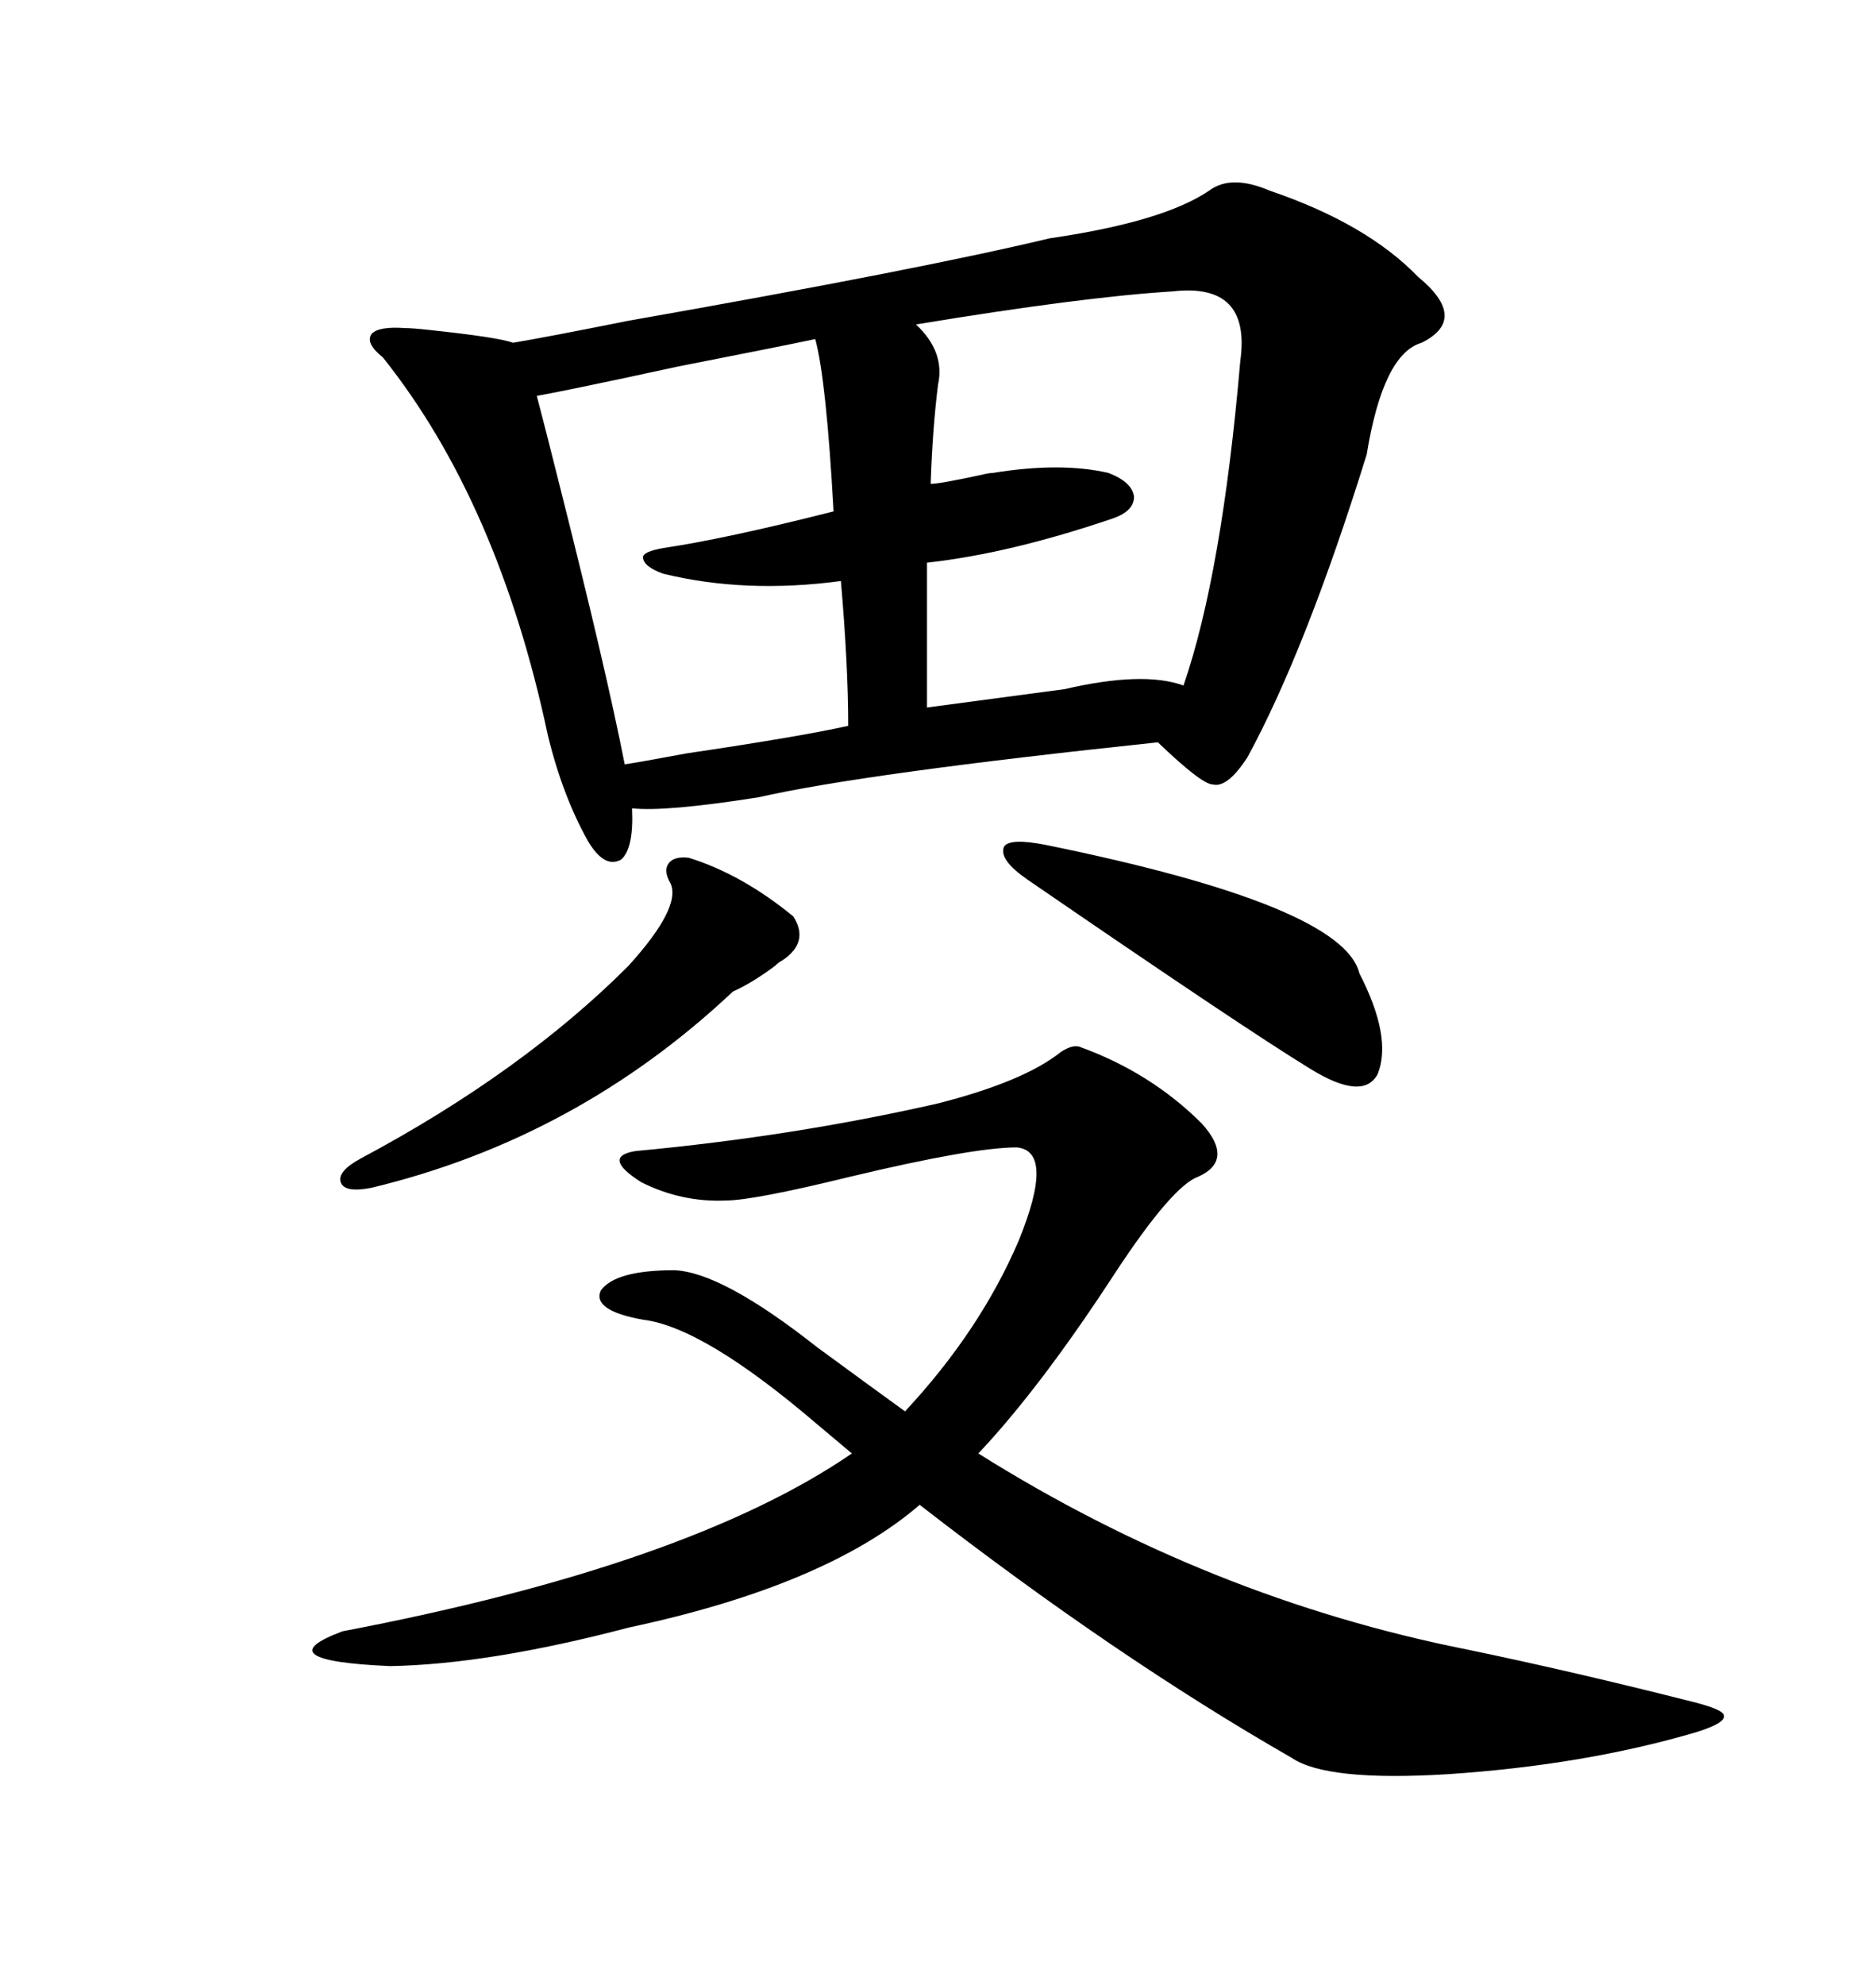 <svg xmlns="http://www.w3.org/2000/svg" xmlns:xlink="http://www.w3.org/1999/xlink" width="300" height="317.285"><path d="M203.03 30.47L203.03 30.47Q218.55 35.74 226.76 44.24L226.76 44.24Q234.96 50.98 227.34 54.79L227.34 54.79Q221.19 56.54 218.55 72.66L218.55 72.66Q208.89 103.71 199.51 121.00L199.51 121.00Q196.29 125.98 193.95 125.39L193.95 125.39Q192.19 125.39 185.16 118.65L185.16 118.65Q137.99 123.63 121.29 127.44L121.29 127.44Q106.35 129.79 101.07 129.20L101.07 129.20Q101.37 135.64 99.32 137.40L99.32 137.40Q96.68 138.87 94.04 134.47L94.04 134.47Q89.94 127.15 87.60 117.48L87.60 117.48Q79.69 80.27 61.23 57.13L61.23 57.13Q58.30 54.79 59.47 53.32L59.47 53.32Q60.64 52.15 64.75 52.44L64.75 52.44Q65.92 52.44 68.55 52.73L68.55 52.73Q79.69 53.91 82.03 54.79L82.03 54.79Q87.30 53.91 100.49 51.27L100.49 51.27Q147.07 43.07 167.87 38.09L167.87 38.09Q186.04 35.45 193.36 30.47L193.36 30.47Q196.88 27.83 203.03 30.47ZM150 176.37L150 176.37Q163.77 172.85 169.63 168.16L169.63 168.16Q171.39 166.99 172.56 167.29L172.56 167.29Q183.98 171.39 192.19 179.59L192.19 179.59Q197.46 185.45 191.60 188.09L191.60 188.09Q187.50 189.55 178.42 203.32L178.42 203.32Q166.41 221.78 156.45 232.32L156.45 232.32Q193.36 255.47 234.67 263.67L234.67 263.67Q251.66 267.19 271.29 272.17L271.29 272.17Q275.68 273.34 275.68 274.22L275.68 274.22Q275.98 275.39 271.29 276.86L271.29 276.86Q253.42 282.13 231.45 283.59L231.45 283.59Q212.11 284.77 206.54 280.96L206.54 280.96Q178.42 264.84 147.07 240.53L147.07 240.53Q132.13 253.42 100.49 260.16L100.49 260.16Q78.22 266.02 62.40 266.31L62.40 266.31Q42.19 265.43 54.79 260.74L54.79 260.74Q110.16 250.20 136.23 232.32L136.23 232.32Q134.47 230.86 130.66 227.64L130.66 227.64Q112.50 212.11 102.83 210.94L102.83 210.94Q94.63 209.47 96.09 206.25L96.09 206.25Q98.44 203.03 107.81 203.03L107.81 203.03Q115.43 203.32 130.66 215.33L130.66 215.33Q139.45 221.78 144.73 225.59L144.73 225.59Q156.74 212.70 162.89 198.34L162.89 198.34Q168.75 183.98 162.60 183.40L162.60 183.40Q155.57 183.40 135.94 188.09L135.94 188.09Q120.41 191.89 116.02 191.89L116.02 191.89Q108.98 192.19 102.54 188.96L102.54 188.96Q96.09 184.86 101.66 183.98L101.66 183.98Q126.86 181.64 150 176.37ZM187.50 46.58L187.50 46.58Q173.14 47.46 146.48 51.86L146.48 51.86Q151.17 56.25 150 61.52L150 61.52Q149.12 68.55 148.83 77.34L148.83 77.34Q150.29 77.34 157.03 75.88L157.03 75.88Q158.20 75.59 158.79 75.59L158.79 75.59Q169.63 73.83 177.25 75.59L177.25 75.59Q181.05 77.05 181.35 79.39L181.35 79.39Q181.35 81.74 177.83 82.91L177.83 82.91Q161.43 88.48 148.24 89.94L148.24 89.94L148.24 113.09Q152.64 112.50 170.21 110.16L170.21 110.16Q182.81 107.23 189.26 109.57L189.26 109.57Q195.41 91.70 198.34 57.71L198.34 57.71Q200.10 45.12 187.50 46.58ZM130.37 54.20L130.37 54.20Q124.80 55.37 108.40 58.59L108.40 58.59Q90.82 62.40 85.84 63.28L85.84 63.28Q87.01 67.68 89.65 78.22L89.65 78.22Q96.97 107.23 99.90 122.17L99.90 122.17Q101.95 121.88 109.86 120.41L109.86 120.41Q127.73 117.77 135.64 116.02L135.64 116.02Q135.64 106.35 134.47 92.87L134.47 92.87Q119.24 94.92 106.05 91.70L106.05 91.70Q102.83 90.53 102.83 89.06L102.83 89.06Q102.83 88.18 106.05 87.60L106.05 87.60Q116.02 86.13 133.30 81.74L133.30 81.74Q132.13 60.64 130.37 54.20ZM110.16 137.11L110.16 137.11Q118.65 139.75 126.86 146.48L126.86 146.48Q129.49 150.59 125.10 153.52L125.10 153.52Q124.51 153.81 123.93 154.39L123.93 154.39Q120.41 157.03 117.19 158.50L117.19 158.50Q92.29 181.93 59.47 189.84L59.47 189.84Q55.08 190.72 54.49 188.96L54.49 188.96Q53.91 187.21 57.71 185.16L57.71 185.16Q83.50 171.39 100.49 154.39L100.49 154.39Q108.98 145.02 107.23 141.21L107.23 141.21Q106.05 139.16 106.93 137.99L106.93 137.99Q107.81 136.82 110.16 137.11ZM167.29 135.06L167.29 135.06Q214.75 144.73 217.38 155.57L217.38 155.57Q222.66 165.82 220.31 171.68L220.31 171.68Q217.97 176.07 209.47 170.80L209.47 170.80Q198.93 164.36 164.36 140.63L164.36 140.63Q159.67 137.40 160.55 135.35L160.55 135.35Q161.43 133.89 167.29 135.06Z"/></svg>